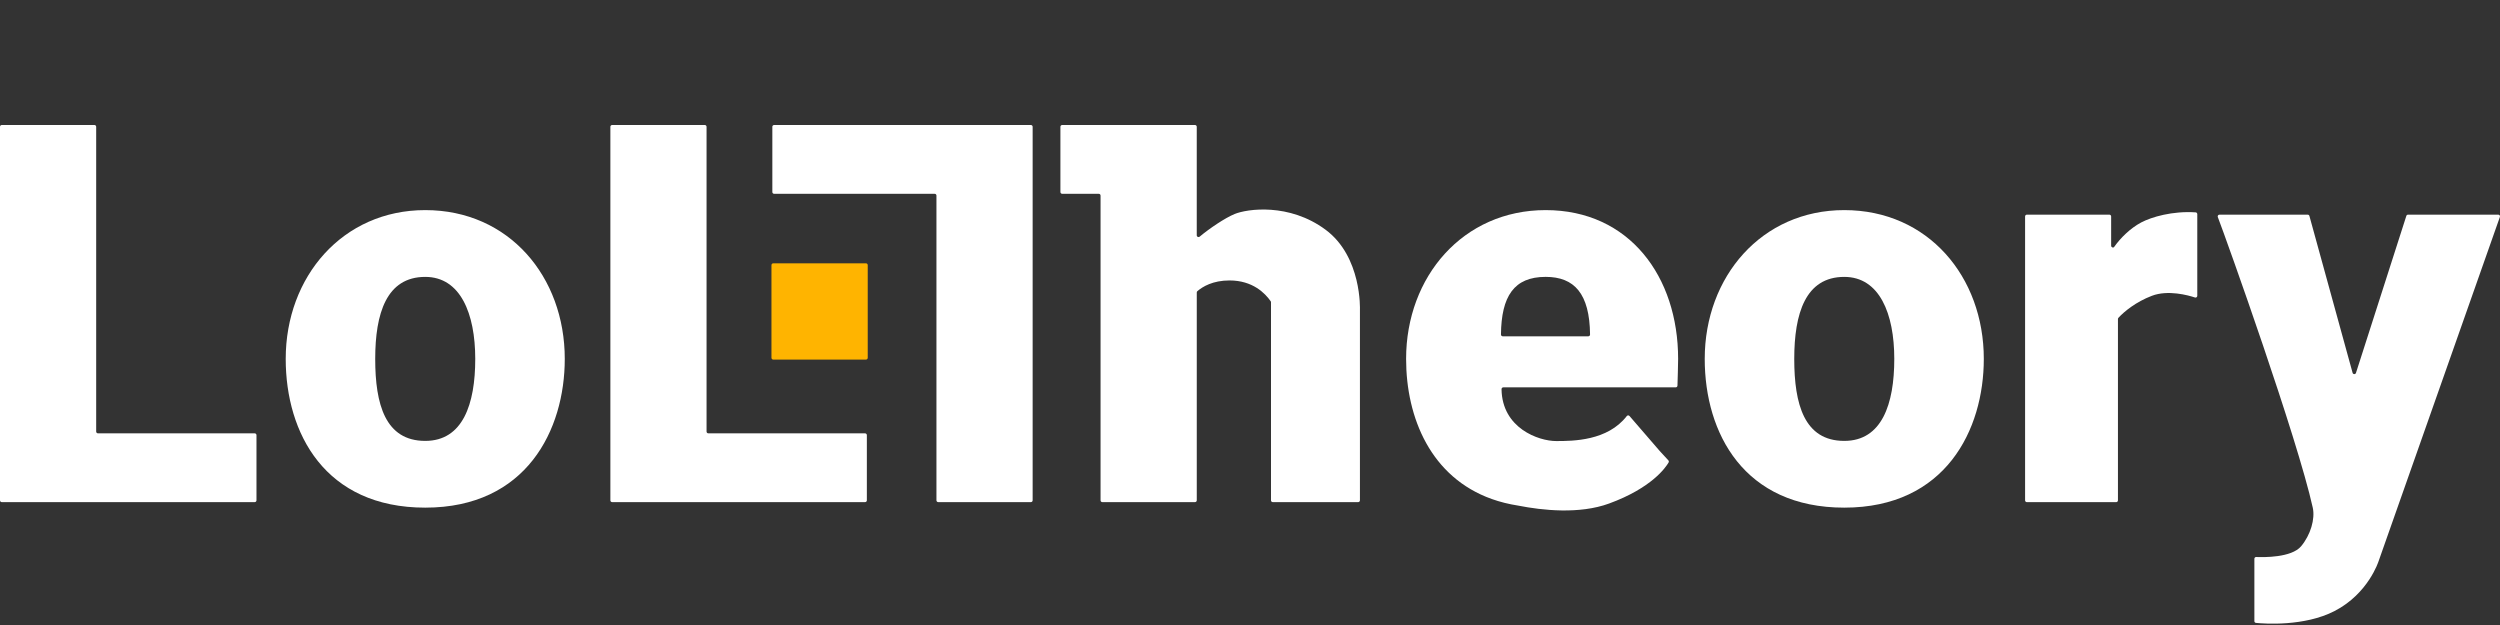 <svg width="140" height="35" viewBox="0 0 140 35" fill="none" xmlns="http://www.w3.org/2000/svg">
<rect x="0" y="0" width="140" height="35" fill="#333333" stroke="none"/>
<path d="M14.263 24.267H5.485C5.431 24.267 5.386 24.223 5.386 24.168V7.099C5.386 7.044 5.342 7 5.288 7H0.099C0.044 7 0 7.044 0 7.099V28.02C0 28.075 0.044 28.119 0.099 28.119H4.068H5.387H14.264C14.318 28.119 14.363 28.075 14.363 28.02V24.365C14.362 24.311 14.318 24.267 14.263 24.267Z" fill="white"/>
<path d="M48.443 24.267H39.666C39.612 24.267 39.567 24.223 39.567 24.168V7.099C39.567 7.044 39.523 7 39.469 7H34.28C34.225 7 34.181 7.044 34.181 7.099V28.02C34.181 28.075 34.225 28.119 34.28 28.119H38.249H39.568H48.445C48.499 28.119 48.544 28.075 48.544 28.02V24.365C48.542 24.311 48.499 24.267 48.443 24.267Z" fill="white"/>
<path d="M57.729 7H53.544H52.441H43.349C43.295 7 43.251 7.044 43.251 7.099V10.754C43.251 10.809 43.295 10.853 43.349 10.853H52.343C52.397 10.853 52.441 10.897 52.441 10.951V28.02C52.441 28.075 52.486 28.119 52.54 28.119H57.729C57.784 28.119 57.828 28.075 57.828 28.02V7.099C57.828 7.044 57.784 7 57.729 7Z" fill="white"/>
<path d="M48.494 14.746H43.301C43.247 14.746 43.202 14.791 43.202 14.845V20.038C43.202 20.092 43.247 20.137 43.301 20.137H48.494C48.548 20.137 48.593 20.092 48.593 20.038V14.845C48.593 14.79 48.548 14.746 48.494 14.746Z" fill="#FFB400"/>
<path d="M74.23 12.863C72.186 11.35 69.834 11.698 69.139 11.984C68.596 12.208 67.729 12.794 67.18 13.253C67.116 13.307 67.018 13.261 67.018 13.178V7.099C67.018 7.044 66.974 7 66.919 7H62.734H61.631H59.482C59.428 7 59.383 7.044 59.383 7.099V10.754C59.383 10.809 59.428 10.853 59.482 10.853H61.532C61.587 10.853 61.631 10.897 61.631 10.951V28.02C61.631 28.075 61.675 28.119 61.73 28.119H66.92C66.975 28.119 67.019 28.075 67.019 28.02V16.38C67.019 16.351 67.031 16.325 67.052 16.305C67.345 16.053 67.917 15.705 68.853 15.705C70.15 15.705 70.843 16.419 71.158 16.869C71.17 16.885 71.176 16.905 71.176 16.925V28.02C71.176 28.075 71.22 28.119 71.275 28.119H76.058C76.112 28.119 76.156 28.075 76.156 28.02V17.341C76.156 17.341 76.275 14.376 74.23 12.863Z" fill="white"/>
<path d="M23.814 11.766C19.184 11.766 16 15.496 16 20.097C16 24.266 18.204 28.428 23.814 28.428C29.485 28.428 31.627 24.072 31.627 20.097C31.627 15.496 28.504 11.766 23.814 11.766ZM23.814 24.69C21.57 24.69 21.012 22.634 21.012 20.098C21.012 17.562 21.637 15.506 23.814 15.506C25.784 15.506 26.614 17.562 26.614 20.098C26.614 22.634 25.918 24.69 23.814 24.69Z" fill="white"/>
<path d="M103.279 11.766C98.65 11.766 95.465 15.496 95.465 20.097C95.465 24.266 97.669 28.428 103.279 28.428C108.951 28.428 111.093 24.072 111.093 20.097C111.093 15.496 107.97 11.766 103.279 11.766ZM103.279 24.69C101.036 24.69 100.478 22.634 100.478 20.098C100.478 17.562 101.103 15.506 103.279 15.506C105.249 15.506 106.08 17.562 106.08 20.098C106.08 22.634 105.383 24.69 103.279 24.69Z" fill="white"/>
<path d="M86.556 11.766C81.927 11.766 78.742 15.496 78.742 20.097C78.742 23.417 80.14 26.733 83.543 27.946H83.544C83.999 28.108 84.49 28.232 85.017 28.314C86.382 28.583 88.445 28.806 90.11 28.197C92.497 27.323 93.279 26.18 93.442 25.898C93.463 25.86 93.459 25.814 93.43 25.782L92.946 25.257L91.252 23.296C91.211 23.25 91.138 23.25 91.1 23.299C90.023 24.691 88.091 24.699 87.145 24.699C86.165 24.699 84.115 23.982 84.086 21.792C84.085 21.737 84.13 21.692 84.185 21.692H93.839C93.893 21.692 93.936 21.65 93.938 21.596C93.947 21.116 93.975 20.593 93.975 20.097C93.975 15.496 91.247 11.766 86.556 11.766ZM88.944 18.833H84.153C84.099 18.833 84.054 18.788 84.054 18.733C84.075 16.592 84.783 15.505 86.556 15.505C88.162 15.505 89.019 16.442 89.043 18.733C89.044 18.788 88.999 18.833 88.944 18.833Z" fill="white"/>
<path d="M122.956 11.892C121.655 11.806 120.481 12.153 119.904 12.459C119.299 12.781 118.749 13.323 118.395 13.826C118.343 13.9 118.224 13.85 118.224 13.76V12.12C118.224 12.065 118.18 12.021 118.125 12.021H113.504C113.449 12.021 113.405 12.065 113.405 12.12V14.107V26.554V28.021C113.405 28.076 113.449 28.12 113.504 28.12H118.507C118.561 28.12 118.605 28.076 118.605 28.021V17.865C118.605 17.841 118.614 17.817 118.63 17.799C118.952 17.448 119.608 16.907 120.505 16.565C121.409 16.22 122.542 16.535 122.919 16.66C122.983 16.681 123.048 16.633 123.048 16.566V11.991C123.048 11.939 123.007 11.895 122.956 11.892Z" fill="white"/>
<path d="M139.904 12.021H134.849C134.806 12.021 134.768 12.049 134.755 12.09L131.935 20.882C131.905 20.975 131.772 20.973 131.745 20.878L129.327 12.094C129.315 12.051 129.276 12.021 129.231 12.021H124.289C124.22 12.021 124.172 12.091 124.197 12.155C124.704 13.477 128.654 24.534 129.515 28.43C129.654 29.064 129.391 29.959 128.861 30.592C128.321 31.234 126.762 31.21 126.347 31.192C126.291 31.19 126.245 31.235 126.245 31.291V34.784C126.245 34.835 126.283 34.877 126.334 34.882C126.804 34.929 129.04 35.092 130.734 34.219C132.636 33.238 133.202 31.424 133.202 31.424L139.994 12.148C140.017 12.086 139.971 12.021 139.904 12.021Z" fill="white"/>
</svg>
